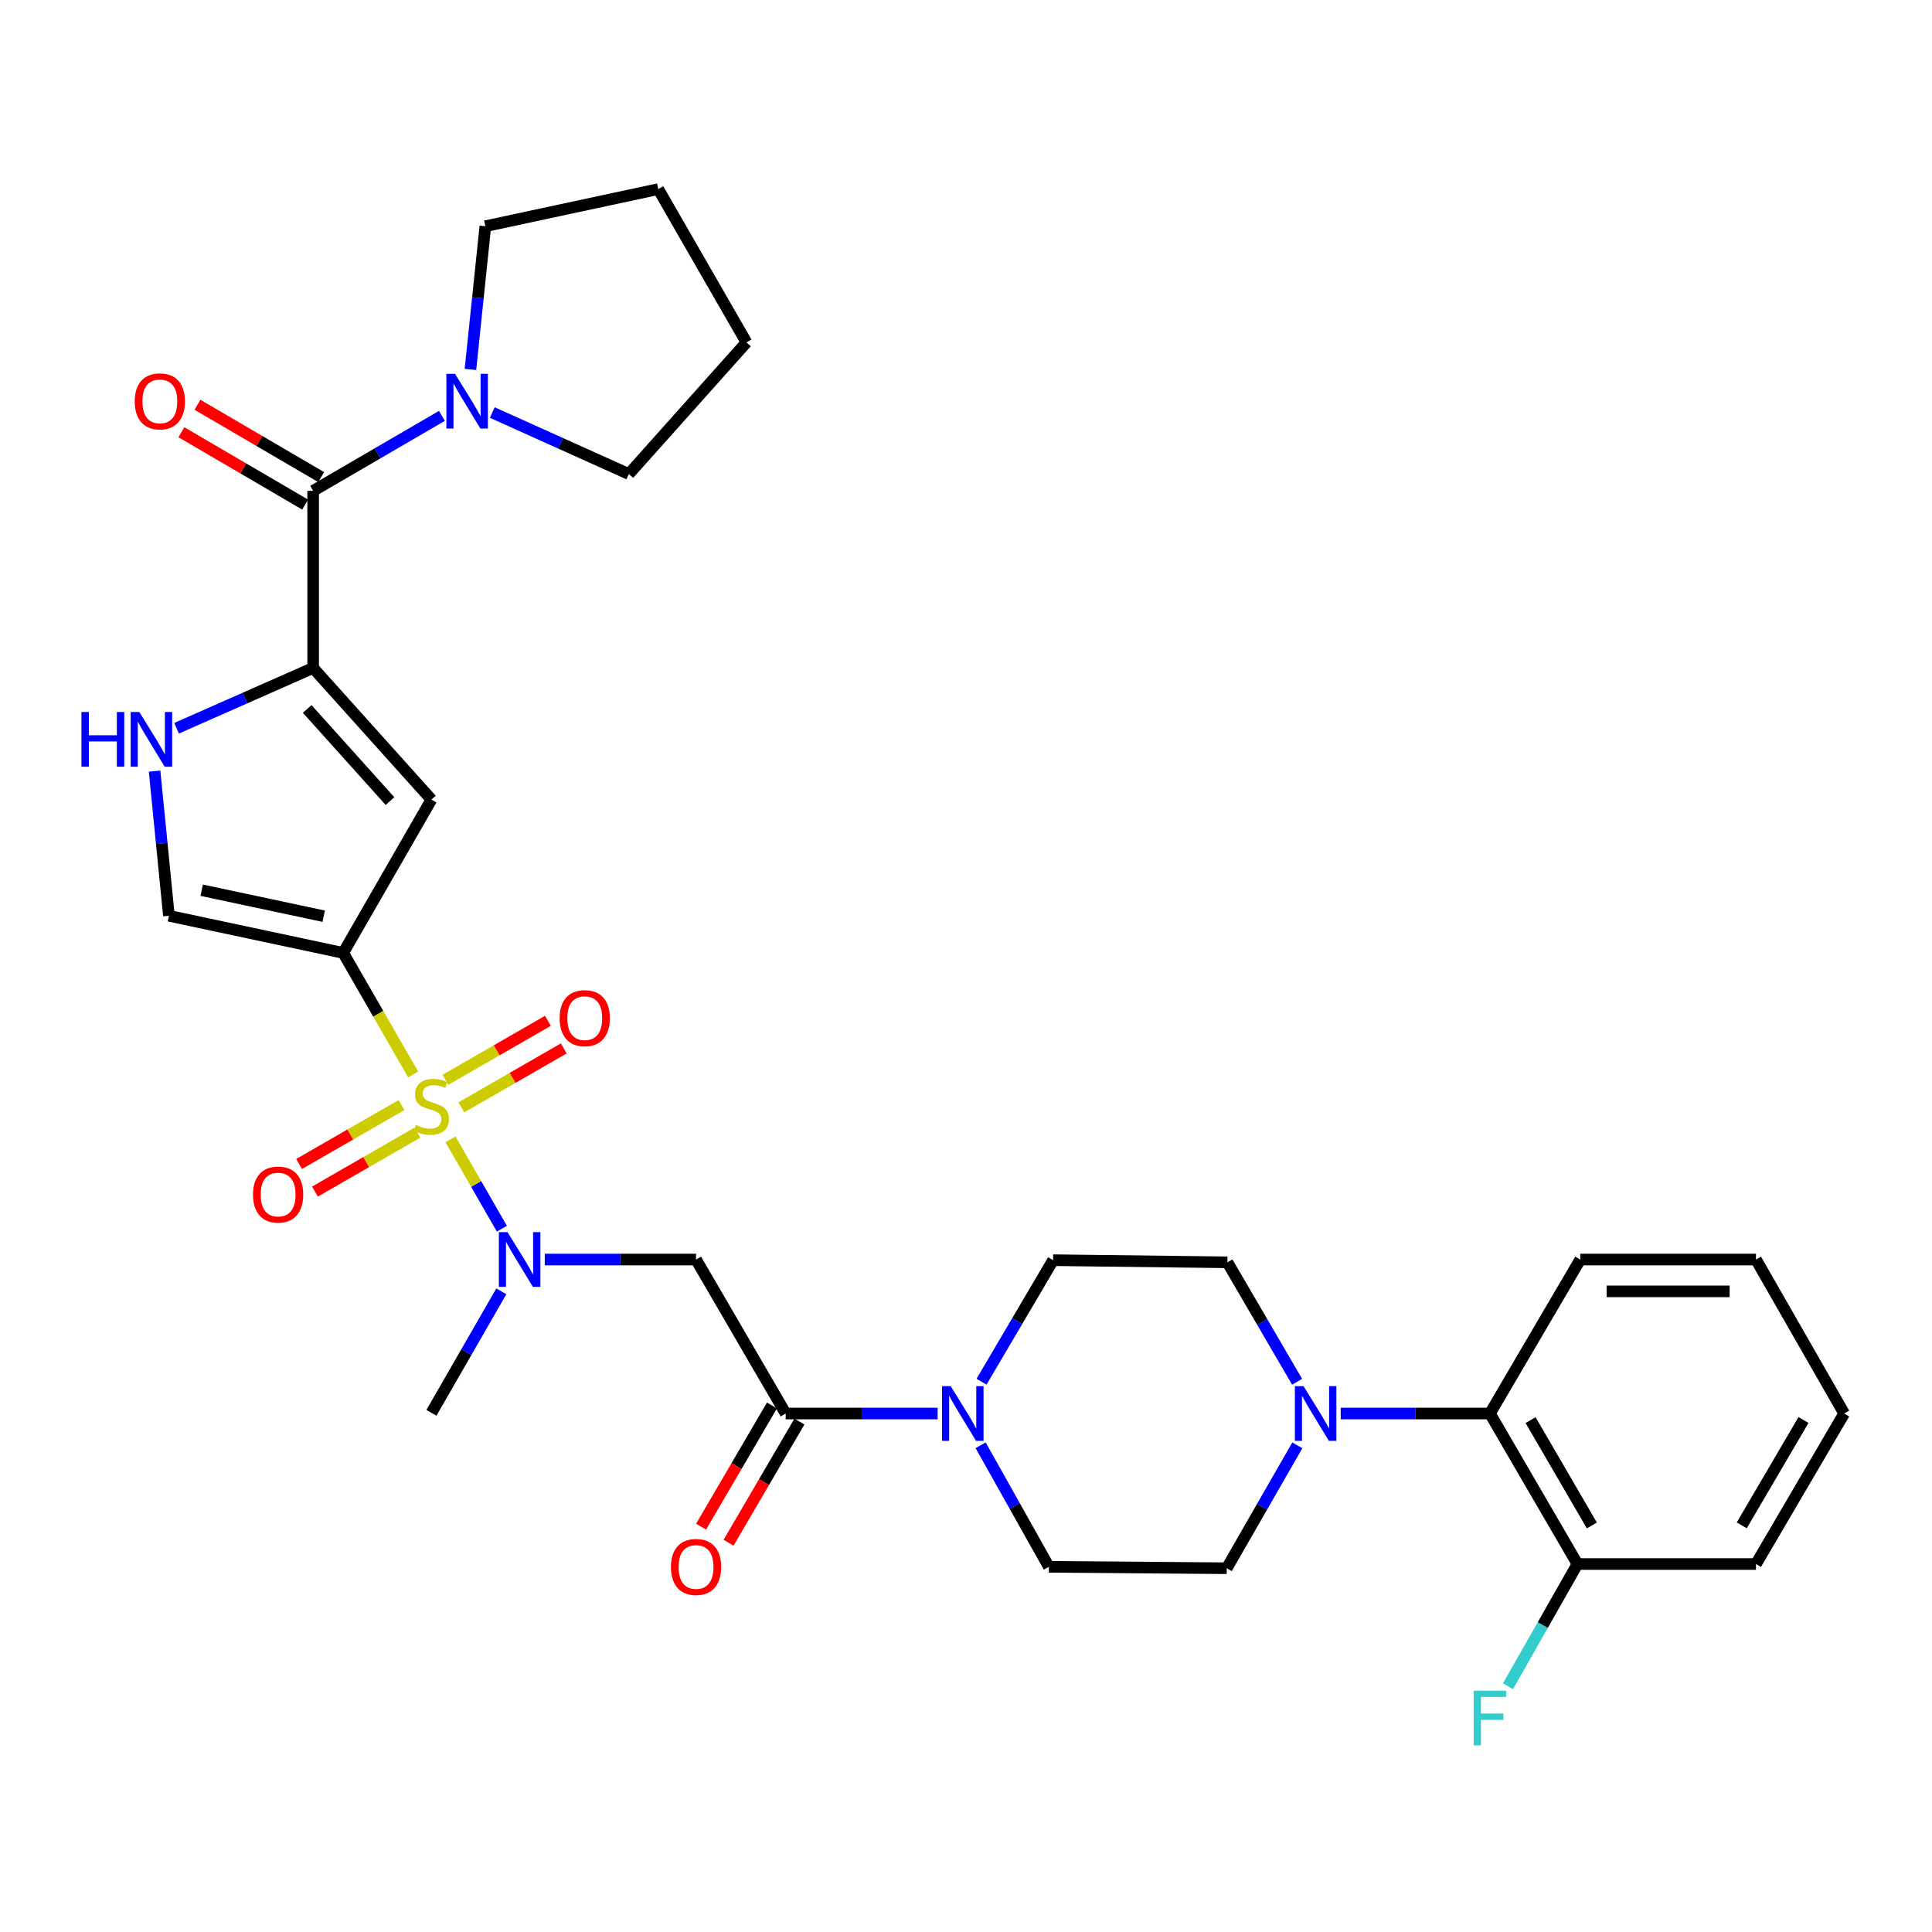 <?xml version='1.0' encoding='iso-8859-1'?>
<svg version='1.1' baseProfile='full'
              xmlns='http://www.w3.org/2000/svg'
                      xmlns:rdkit='http://www.rdkit.org/xml'
                      xmlns:xlink='http://www.w3.org/1999/xlink'
                  xml:space='preserve'
width='1000px' height='1000px' viewBox='0 0 1000 1000'>
<!-- END OF HEADER -->
<rect style='opacity:1.0;fill:#FFFFFF;stroke:none' width='1000' height='1000' x='0' y='0'> </rect>
<path class='bond-0' d='M 213.862,556.161 L 195.756,524.693' style='fill:none;fill-rule:evenodd;stroke:#CCCC00;stroke-width:6px;stroke-linecap:butt;stroke-linejoin:miter;stroke-opacity:1' />
<path class='bond-0' d='M 195.756,524.693 L 177.65,493.225' style='fill:none;fill-rule:evenodd;stroke:#000000;stroke-width:6px;stroke-linecap:butt;stroke-linejoin:miter;stroke-opacity:1' />
<path class='bond-3' d='M 233.18,589.739 L 246.48,612.859' style='fill:none;fill-rule:evenodd;stroke:#CCCC00;stroke-width:6px;stroke-linecap:butt;stroke-linejoin:miter;stroke-opacity:1' />
<path class='bond-3' d='M 246.48,612.859 L 259.779,635.979' style='fill:none;fill-rule:evenodd;stroke:#0000FF;stroke-width:6px;stroke-linecap:butt;stroke-linejoin:miter;stroke-opacity:1' />
<path class='bond-13' d='M 238.78,573.17 L 265.296,557.916' style='fill:none;fill-rule:evenodd;stroke:#CCCC00;stroke-width:6px;stroke-linecap:butt;stroke-linejoin:miter;stroke-opacity:1' />
<path class='bond-13' d='M 265.296,557.916 L 291.812,542.663' style='fill:none;fill-rule:evenodd;stroke:#FF0000;stroke-width:6px;stroke-linecap:butt;stroke-linejoin:miter;stroke-opacity:1' />
<path class='bond-13' d='M 230.565,558.889 L 257.081,543.636' style='fill:none;fill-rule:evenodd;stroke:#CCCC00;stroke-width:6px;stroke-linecap:butt;stroke-linejoin:miter;stroke-opacity:1' />
<path class='bond-13' d='M 257.081,543.636 L 283.598,528.382' style='fill:none;fill-rule:evenodd;stroke:#FF0000;stroke-width:6px;stroke-linecap:butt;stroke-linejoin:miter;stroke-opacity:1' />
<path class='bond-14' d='M 207.827,571.971 L 181.319,587.223' style='fill:none;fill-rule:evenodd;stroke:#CCCC00;stroke-width:6px;stroke-linecap:butt;stroke-linejoin:miter;stroke-opacity:1' />
<path class='bond-14' d='M 181.319,587.223 L 154.812,602.475' style='fill:none;fill-rule:evenodd;stroke:#FF0000;stroke-width:6px;stroke-linecap:butt;stroke-linejoin:miter;stroke-opacity:1' />
<path class='bond-14' d='M 216.043,586.251 L 189.535,601.503' style='fill:none;fill-rule:evenodd;stroke:#CCCC00;stroke-width:6px;stroke-linecap:butt;stroke-linejoin:miter;stroke-opacity:1' />
<path class='bond-14' d='M 189.535,601.503 L 163.028,616.755' style='fill:none;fill-rule:evenodd;stroke:#FF0000;stroke-width:6px;stroke-linecap:butt;stroke-linejoin:miter;stroke-opacity:1' />
<path class='bond-2' d='M 177.65,493.225 L 223.303,413.863' style='fill:none;fill-rule:evenodd;stroke:#000000;stroke-width:6px;stroke-linecap:butt;stroke-linejoin:miter;stroke-opacity:1' />
<path class='bond-9' d='M 177.65,493.225 L 87.432,474.005' style='fill:none;fill-rule:evenodd;stroke:#000000;stroke-width:6px;stroke-linecap:butt;stroke-linejoin:miter;stroke-opacity:1' />
<path class='bond-9' d='M 167.55,474.229 L 104.398,460.775' style='fill:none;fill-rule:evenodd;stroke:#000000;stroke-width:6px;stroke-linecap:butt;stroke-linejoin:miter;stroke-opacity:1' />
<path class='bond-1' d='M 162.081,345.721 L 223.303,413.863' style='fill:none;fill-rule:evenodd;stroke:#000000;stroke-width:6px;stroke-linecap:butt;stroke-linejoin:miter;stroke-opacity:1' />
<path class='bond-1' d='M 159.01,366.953 L 201.865,414.652' style='fill:none;fill-rule:evenodd;stroke:#000000;stroke-width:6px;stroke-linecap:butt;stroke-linejoin:miter;stroke-opacity:1' />
<path class='bond-4' d='M 162.081,345.721 L 162.081,254.057' style='fill:none;fill-rule:evenodd;stroke:#000000;stroke-width:6px;stroke-linecap:butt;stroke-linejoin:miter;stroke-opacity:1' />
<path class='bond-32' d='M 162.081,345.721 L 126.745,361.328' style='fill:none;fill-rule:evenodd;stroke:#000000;stroke-width:6px;stroke-linecap:butt;stroke-linejoin:miter;stroke-opacity:1' />
<path class='bond-32' d='M 126.745,361.328 L 91.408,376.935' style='fill:none;fill-rule:evenodd;stroke:#0000FF;stroke-width:6px;stroke-linecap:butt;stroke-linejoin:miter;stroke-opacity:1' />
<path class='bond-6' d='M 281.98,651.932 L 321.126,651.932' style='fill:none;fill-rule:evenodd;stroke:#0000FF;stroke-width:6px;stroke-linecap:butt;stroke-linejoin:miter;stroke-opacity:1' />
<path class='bond-6' d='M 321.126,651.932 L 360.273,651.932' style='fill:none;fill-rule:evenodd;stroke:#000000;stroke-width:6px;stroke-linecap:butt;stroke-linejoin:miter;stroke-opacity:1' />
<path class='bond-23' d='M 259.493,668.381 L 241.398,699.829' style='fill:none;fill-rule:evenodd;stroke:#0000FF;stroke-width:6px;stroke-linecap:butt;stroke-linejoin:miter;stroke-opacity:1' />
<path class='bond-23' d='M 241.398,699.829 L 223.303,731.277' style='fill:none;fill-rule:evenodd;stroke:#000000;stroke-width:6px;stroke-linecap:butt;stroke-linejoin:miter;stroke-opacity:1' />
<path class='bond-11' d='M 162.081,254.057 L 195.409,234.657' style='fill:none;fill-rule:evenodd;stroke:#000000;stroke-width:6px;stroke-linecap:butt;stroke-linejoin:miter;stroke-opacity:1' />
<path class='bond-11' d='M 195.409,234.657 L 228.737,215.256' style='fill:none;fill-rule:evenodd;stroke:#0000FF;stroke-width:6px;stroke-linecap:butt;stroke-linejoin:miter;stroke-opacity:1' />
<path class='bond-17' d='M 166.239,246.946 L 134.216,228.221' style='fill:none;fill-rule:evenodd;stroke:#000000;stroke-width:6px;stroke-linecap:butt;stroke-linejoin:miter;stroke-opacity:1' />
<path class='bond-17' d='M 134.216,228.221 L 102.193,209.497' style='fill:none;fill-rule:evenodd;stroke:#FF0000;stroke-width:6px;stroke-linecap:butt;stroke-linejoin:miter;stroke-opacity:1' />
<path class='bond-17' d='M 157.923,261.168 L 125.9,242.443' style='fill:none;fill-rule:evenodd;stroke:#000000;stroke-width:6px;stroke-linecap:butt;stroke-linejoin:miter;stroke-opacity:1' />
<path class='bond-17' d='M 125.9,242.443 L 93.877,223.719' style='fill:none;fill-rule:evenodd;stroke:#FF0000;stroke-width:6px;stroke-linecap:butt;stroke-linejoin:miter;stroke-opacity:1' />
<path class='bond-5' d='M 406.668,731.634 L 360.273,651.932' style='fill:none;fill-rule:evenodd;stroke:#000000;stroke-width:6px;stroke-linecap:butt;stroke-linejoin:miter;stroke-opacity:1' />
<path class='bond-8' d='M 406.668,731.634 L 445.988,731.634' style='fill:none;fill-rule:evenodd;stroke:#000000;stroke-width:6px;stroke-linecap:butt;stroke-linejoin:miter;stroke-opacity:1' />
<path class='bond-8' d='M 445.988,731.634 L 485.309,731.634' style='fill:none;fill-rule:evenodd;stroke:#0000FF;stroke-width:6px;stroke-linecap:butt;stroke-linejoin:miter;stroke-opacity:1' />
<path class='bond-20' d='M 399.557,727.476 L 381.218,758.839' style='fill:none;fill-rule:evenodd;stroke:#000000;stroke-width:6px;stroke-linecap:butt;stroke-linejoin:miter;stroke-opacity:1' />
<path class='bond-20' d='M 381.218,758.839 L 362.879,790.202' style='fill:none;fill-rule:evenodd;stroke:#FF0000;stroke-width:6px;stroke-linecap:butt;stroke-linejoin:miter;stroke-opacity:1' />
<path class='bond-20' d='M 413.779,735.792 L 395.44,767.155' style='fill:none;fill-rule:evenodd;stroke:#000000;stroke-width:6px;stroke-linecap:butt;stroke-linejoin:miter;stroke-opacity:1' />
<path class='bond-20' d='M 395.44,767.155 L 377.101,798.518' style='fill:none;fill-rule:evenodd;stroke:#FF0000;stroke-width:6px;stroke-linecap:butt;stroke-linejoin:miter;stroke-opacity:1' />
<path class='bond-7' d='M 80.011,399.143 L 83.722,436.574' style='fill:none;fill-rule:evenodd;stroke:#0000FF;stroke-width:6px;stroke-linecap:butt;stroke-linejoin:miter;stroke-opacity:1' />
<path class='bond-7' d='M 83.722,436.574 L 87.432,474.005' style='fill:none;fill-rule:evenodd;stroke:#000000;stroke-width:6px;stroke-linecap:butt;stroke-linejoin:miter;stroke-opacity:1' />
<path class='bond-15' d='M 507.57,748.069 L 525.233,779.523' style='fill:none;fill-rule:evenodd;stroke:#0000FF;stroke-width:6px;stroke-linecap:butt;stroke-linejoin:miter;stroke-opacity:1' />
<path class='bond-15' d='M 525.233,779.523 L 542.896,810.978' style='fill:none;fill-rule:evenodd;stroke:#000000;stroke-width:6px;stroke-linecap:butt;stroke-linejoin:miter;stroke-opacity:1' />
<path class='bond-16' d='M 508.035,715.171 L 526.554,683.721' style='fill:none;fill-rule:evenodd;stroke:#0000FF;stroke-width:6px;stroke-linecap:butt;stroke-linejoin:miter;stroke-opacity:1' />
<path class='bond-16' d='M 526.554,683.721 L 545.074,652.271' style='fill:none;fill-rule:evenodd;stroke:#000000;stroke-width:6px;stroke-linecap:butt;stroke-linejoin:miter;stroke-opacity:1' />
<path class='bond-10' d='M 671.382,715.208 L 653.346,684.289' style='fill:none;fill-rule:evenodd;stroke:#0000FF;stroke-width:6px;stroke-linecap:butt;stroke-linejoin:miter;stroke-opacity:1' />
<path class='bond-10' d='M 653.346,684.289 L 635.31,653.369' style='fill:none;fill-rule:evenodd;stroke:#000000;stroke-width:6px;stroke-linecap:butt;stroke-linejoin:miter;stroke-opacity:1' />
<path class='bond-12' d='M 693.959,731.634 L 732.57,731.634' style='fill:none;fill-rule:evenodd;stroke:#0000FF;stroke-width:6px;stroke-linecap:butt;stroke-linejoin:miter;stroke-opacity:1' />
<path class='bond-12' d='M 732.57,731.634 L 771.181,731.634' style='fill:none;fill-rule:evenodd;stroke:#000000;stroke-width:6px;stroke-linecap:butt;stroke-linejoin:miter;stroke-opacity:1' />
<path class='bond-33' d='M 671.502,748.103 L 653.227,779.911' style='fill:none;fill-rule:evenodd;stroke:#0000FF;stroke-width:6px;stroke-linecap:butt;stroke-linejoin:miter;stroke-opacity:1' />
<path class='bond-33' d='M 653.227,779.911 L 634.953,811.719' style='fill:none;fill-rule:evenodd;stroke:#000000;stroke-width:6px;stroke-linecap:butt;stroke-linejoin:miter;stroke-opacity:1' />
<path class='bond-24' d='M 243.495,191.226 L 247.357,154.157' style='fill:none;fill-rule:evenodd;stroke:#0000FF;stroke-width:6px;stroke-linecap:butt;stroke-linejoin:miter;stroke-opacity:1' />
<path class='bond-24' d='M 247.357,154.157 L 251.219,117.088' style='fill:none;fill-rule:evenodd;stroke:#000000;stroke-width:6px;stroke-linecap:butt;stroke-linejoin:miter;stroke-opacity:1' />
<path class='bond-25' d='M 254.818,213.534 L 290.151,229.448' style='fill:none;fill-rule:evenodd;stroke:#0000FF;stroke-width:6px;stroke-linecap:butt;stroke-linejoin:miter;stroke-opacity:1' />
<path class='bond-25' d='M 290.151,229.448 L 325.484,245.362' style='fill:none;fill-rule:evenodd;stroke:#000000;stroke-width:6px;stroke-linecap:butt;stroke-linejoin:miter;stroke-opacity:1' />
<path class='bond-21' d='M 771.181,731.634 L 816.496,809.541' style='fill:none;fill-rule:evenodd;stroke:#000000;stroke-width:6px;stroke-linecap:butt;stroke-linejoin:miter;stroke-opacity:1' />
<path class='bond-21' d='M 792.219,735.036 L 823.94,789.572' style='fill:none;fill-rule:evenodd;stroke:#000000;stroke-width:6px;stroke-linecap:butt;stroke-linejoin:miter;stroke-opacity:1' />
<path class='bond-26' d='M 771.181,731.634 L 817.933,651.932' style='fill:none;fill-rule:evenodd;stroke:#000000;stroke-width:6px;stroke-linecap:butt;stroke-linejoin:miter;stroke-opacity:1' />
<path class='bond-18' d='M 542.896,810.978 L 634.953,811.719' style='fill:none;fill-rule:evenodd;stroke:#000000;stroke-width:6px;stroke-linecap:butt;stroke-linejoin:miter;stroke-opacity:1' />
<path class='bond-19' d='M 545.074,652.271 L 635.31,653.369' style='fill:none;fill-rule:evenodd;stroke:#000000;stroke-width:6px;stroke-linecap:butt;stroke-linejoin:miter;stroke-opacity:1' />
<path class='bond-22' d='M 816.496,809.541 L 798.516,841.166' style='fill:none;fill-rule:evenodd;stroke:#000000;stroke-width:6px;stroke-linecap:butt;stroke-linejoin:miter;stroke-opacity:1' />
<path class='bond-22' d='M 798.516,841.166 L 780.535,872.79' style='fill:none;fill-rule:evenodd;stroke:#33CCCC;stroke-width:6px;stroke-linecap:butt;stroke-linejoin:miter;stroke-opacity:1' />
<path class='bond-27' d='M 816.496,809.541 L 908.892,809.541' style='fill:none;fill-rule:evenodd;stroke:#000000;stroke-width:6px;stroke-linecap:butt;stroke-linejoin:miter;stroke-opacity:1' />
<path class='bond-28' d='M 251.219,117.088 L 340.714,97.886' style='fill:none;fill-rule:evenodd;stroke:#000000;stroke-width:6px;stroke-linecap:butt;stroke-linejoin:miter;stroke-opacity:1' />
<path class='bond-29' d='M 325.484,245.362 L 386.367,177.23' style='fill:none;fill-rule:evenodd;stroke:#000000;stroke-width:6px;stroke-linecap:butt;stroke-linejoin:miter;stroke-opacity:1' />
<path class='bond-30' d='M 817.933,651.932 L 908.892,651.932' style='fill:none;fill-rule:evenodd;stroke:#000000;stroke-width:6px;stroke-linecap:butt;stroke-linejoin:miter;stroke-opacity:1' />
<path class='bond-30' d='M 831.577,668.407 L 895.248,668.407' style='fill:none;fill-rule:evenodd;stroke:#000000;stroke-width:6px;stroke-linecap:butt;stroke-linejoin:miter;stroke-opacity:1' />
<path class='bond-35' d='M 908.892,809.541 L 954.545,731.634' style='fill:none;fill-rule:evenodd;stroke:#000000;stroke-width:6px;stroke-linecap:butt;stroke-linejoin:miter;stroke-opacity:1' />
<path class='bond-35' d='M 901.526,789.525 L 933.483,734.99' style='fill:none;fill-rule:evenodd;stroke:#000000;stroke-width:6px;stroke-linecap:butt;stroke-linejoin:miter;stroke-opacity:1' />
<path class='bond-34' d='M 340.714,97.886 L 386.367,177.23' style='fill:none;fill-rule:evenodd;stroke:#000000;stroke-width:6px;stroke-linecap:butt;stroke-linejoin:miter;stroke-opacity:1' />
<path class='bond-31' d='M 908.892,651.932 L 954.545,731.634' style='fill:none;fill-rule:evenodd;stroke:#000000;stroke-width:6px;stroke-linecap:butt;stroke-linejoin:miter;stroke-opacity:1' />
<path  class='atom-0' d='M 215.303 582.29
Q 215.623 582.41, 216.943 582.97
Q 218.263 583.53, 219.703 583.89
Q 221.183 584.21, 222.623 584.21
Q 225.303 584.21, 226.863 582.93
Q 228.423 581.61, 228.423 579.33
Q 228.423 577.77, 227.623 576.81
Q 226.863 575.85, 225.663 575.33
Q 224.463 574.81, 222.463 574.21
Q 219.943 573.45, 218.423 572.73
Q 216.943 572.01, 215.863 570.49
Q 214.823 568.97, 214.823 566.41
Q 214.823 562.85, 217.223 560.65
Q 219.663 558.45, 224.463 558.45
Q 227.743 558.45, 231.463 560.01
L 230.543 563.09
Q 227.143 561.69, 224.583 561.69
Q 221.823 561.69, 220.303 562.85
Q 218.783 563.97, 218.823 565.93
Q 218.823 567.45, 219.583 568.37
Q 220.383 569.29, 221.503 569.81
Q 222.663 570.33, 224.583 570.93
Q 227.143 571.73, 228.663 572.53
Q 230.183 573.33, 231.263 574.97
Q 232.383 576.57, 232.383 579.33
Q 232.383 583.25, 229.743 585.37
Q 227.143 587.45, 222.783 587.45
Q 220.263 587.45, 218.343 586.89
Q 216.463 586.37, 214.223 585.45
L 215.303 582.29
' fill='#CCCC00'/>
<path  class='atom-4' d='M 262.697 637.772
L 271.977 652.772
Q 272.897 654.252, 274.377 656.932
Q 275.857 659.612, 275.937 659.772
L 275.937 637.772
L 279.697 637.772
L 279.697 666.092
L 275.817 666.092
L 265.857 649.692
Q 264.697 647.772, 263.457 645.572
Q 262.257 643.372, 261.897 642.692
L 261.897 666.092
L 258.217 666.092
L 258.217 637.772
L 262.697 637.772
' fill='#0000FF'/>
<path  class='atom-8' d='M 42.16 368.529
L 46 368.529
L 46 380.569
L 60.48 380.569
L 60.48 368.529
L 64.32 368.529
L 64.32 396.849
L 60.48 396.849
L 60.48 383.769
L 46 383.769
L 46 396.849
L 42.16 396.849
L 42.16 368.529
' fill='#0000FF'/>
<path  class='atom-8' d='M 72.12 368.529
L 81.4 383.529
Q 82.32 385.009, 83.8 387.689
Q 85.28 390.369, 85.36 390.529
L 85.36 368.529
L 89.12 368.529
L 89.12 396.849
L 85.24 396.849
L 75.28 380.449
Q 74.12 378.529, 72.88 376.329
Q 71.68 374.129, 71.32 373.449
L 71.32 396.849
L 67.64 396.849
L 67.64 368.529
L 72.12 368.529
' fill='#0000FF'/>
<path  class='atom-9' d='M 492.081 717.474
L 501.361 732.474
Q 502.281 733.954, 503.761 736.634
Q 505.241 739.314, 505.321 739.474
L 505.321 717.474
L 509.081 717.474
L 509.081 745.794
L 505.201 745.794
L 495.241 729.394
Q 494.081 727.474, 492.841 725.274
Q 491.641 723.074, 491.281 722.394
L 491.281 745.794
L 487.601 745.794
L 487.601 717.474
L 492.081 717.474
' fill='#0000FF'/>
<path  class='atom-11' d='M 674.704 717.474
L 683.984 732.474
Q 684.904 733.954, 686.384 736.634
Q 687.864 739.314, 687.944 739.474
L 687.944 717.474
L 691.704 717.474
L 691.704 745.794
L 687.824 745.794
L 677.864 729.394
Q 676.704 727.474, 675.464 725.274
Q 674.264 723.074, 673.904 722.394
L 673.904 745.794
L 670.224 745.794
L 670.224 717.474
L 674.704 717.474
' fill='#0000FF'/>
<path  class='atom-12' d='M 235.523 193.503
L 244.803 208.503
Q 245.723 209.983, 247.203 212.663
Q 248.683 215.343, 248.763 215.503
L 248.763 193.503
L 252.523 193.503
L 252.523 221.823
L 248.643 221.823
L 238.683 205.423
Q 237.523 203.503, 236.283 201.303
Q 235.083 199.103, 234.723 198.423
L 234.723 221.823
L 231.043 221.823
L 231.043 193.503
L 235.523 193.503
' fill='#0000FF'/>
<path  class='atom-14' d='M 289.666 526.996
Q 289.666 520.196, 293.026 516.396
Q 296.386 512.596, 302.666 512.596
Q 308.946 512.596, 312.306 516.396
Q 315.666 520.196, 315.666 526.996
Q 315.666 533.876, 312.266 537.796
Q 308.866 541.676, 302.666 541.676
Q 296.426 541.676, 293.026 537.796
Q 289.666 533.916, 289.666 526.996
M 302.666 538.476
Q 306.986 538.476, 309.306 535.596
Q 311.666 532.676, 311.666 526.996
Q 311.666 521.436, 309.306 518.636
Q 306.986 515.796, 302.666 515.796
Q 298.346 515.796, 295.986 518.596
Q 293.666 521.396, 293.666 526.996
Q 293.666 532.716, 295.986 535.596
Q 298.346 538.476, 302.666 538.476
' fill='#FF0000'/>
<path  class='atom-15' d='M 130.959 618.303
Q 130.959 611.503, 134.319 607.703
Q 137.679 603.903, 143.959 603.903
Q 150.239 603.903, 153.599 607.703
Q 156.959 611.503, 156.959 618.303
Q 156.959 625.183, 153.559 629.103
Q 150.159 632.983, 143.959 632.983
Q 137.719 632.983, 134.319 629.103
Q 130.959 625.223, 130.959 618.303
M 143.959 629.783
Q 148.279 629.783, 150.599 626.903
Q 152.959 623.983, 152.959 618.303
Q 152.959 612.743, 150.599 609.943
Q 148.279 607.103, 143.959 607.103
Q 139.639 607.103, 137.279 609.903
Q 134.959 612.703, 134.959 618.303
Q 134.959 624.023, 137.279 626.903
Q 139.639 629.783, 143.959 629.783
' fill='#FF0000'/>
<path  class='atom-18' d='M 69.737 207.743
Q 69.737 200.943, 73.097 197.143
Q 76.457 193.343, 82.737 193.343
Q 89.017 193.343, 92.377 197.143
Q 95.737 200.943, 95.737 207.743
Q 95.737 214.623, 92.337 218.543
Q 88.937 222.423, 82.737 222.423
Q 76.497 222.423, 73.097 218.543
Q 69.737 214.663, 69.737 207.743
M 82.737 219.223
Q 87.057 219.223, 89.377 216.343
Q 91.737 213.423, 91.737 207.743
Q 91.737 202.183, 89.377 199.383
Q 87.057 196.543, 82.737 196.543
Q 78.417 196.543, 76.057 199.343
Q 73.737 202.143, 73.737 207.743
Q 73.737 213.463, 76.057 216.343
Q 78.417 219.223, 82.737 219.223
' fill='#FF0000'/>
<path  class='atom-21' d='M 347.273 811.058
Q 347.273 804.258, 350.633 800.458
Q 353.993 796.658, 360.273 796.658
Q 366.553 796.658, 369.913 800.458
Q 373.273 804.258, 373.273 811.058
Q 373.273 817.938, 369.873 821.858
Q 366.473 825.738, 360.273 825.738
Q 354.033 825.738, 350.633 821.858
Q 347.273 817.978, 347.273 811.058
M 360.273 822.538
Q 364.593 822.538, 366.913 819.658
Q 369.273 816.738, 369.273 811.058
Q 369.273 805.498, 366.913 802.698
Q 364.593 799.858, 360.273 799.858
Q 355.953 799.858, 353.593 802.658
Q 351.273 805.458, 351.273 811.058
Q 351.273 816.778, 353.593 819.658
Q 355.953 822.538, 360.273 822.538
' fill='#FF0000'/>
<path  class='atom-23' d='M 762.761 875.082
L 779.601 875.082
L 779.601 878.322
L 766.561 878.322
L 766.561 886.922
L 778.161 886.922
L 778.161 890.202
L 766.561 890.202
L 766.561 903.402
L 762.761 903.402
L 762.761 875.082
' fill='#33CCCC'/>
</svg>
